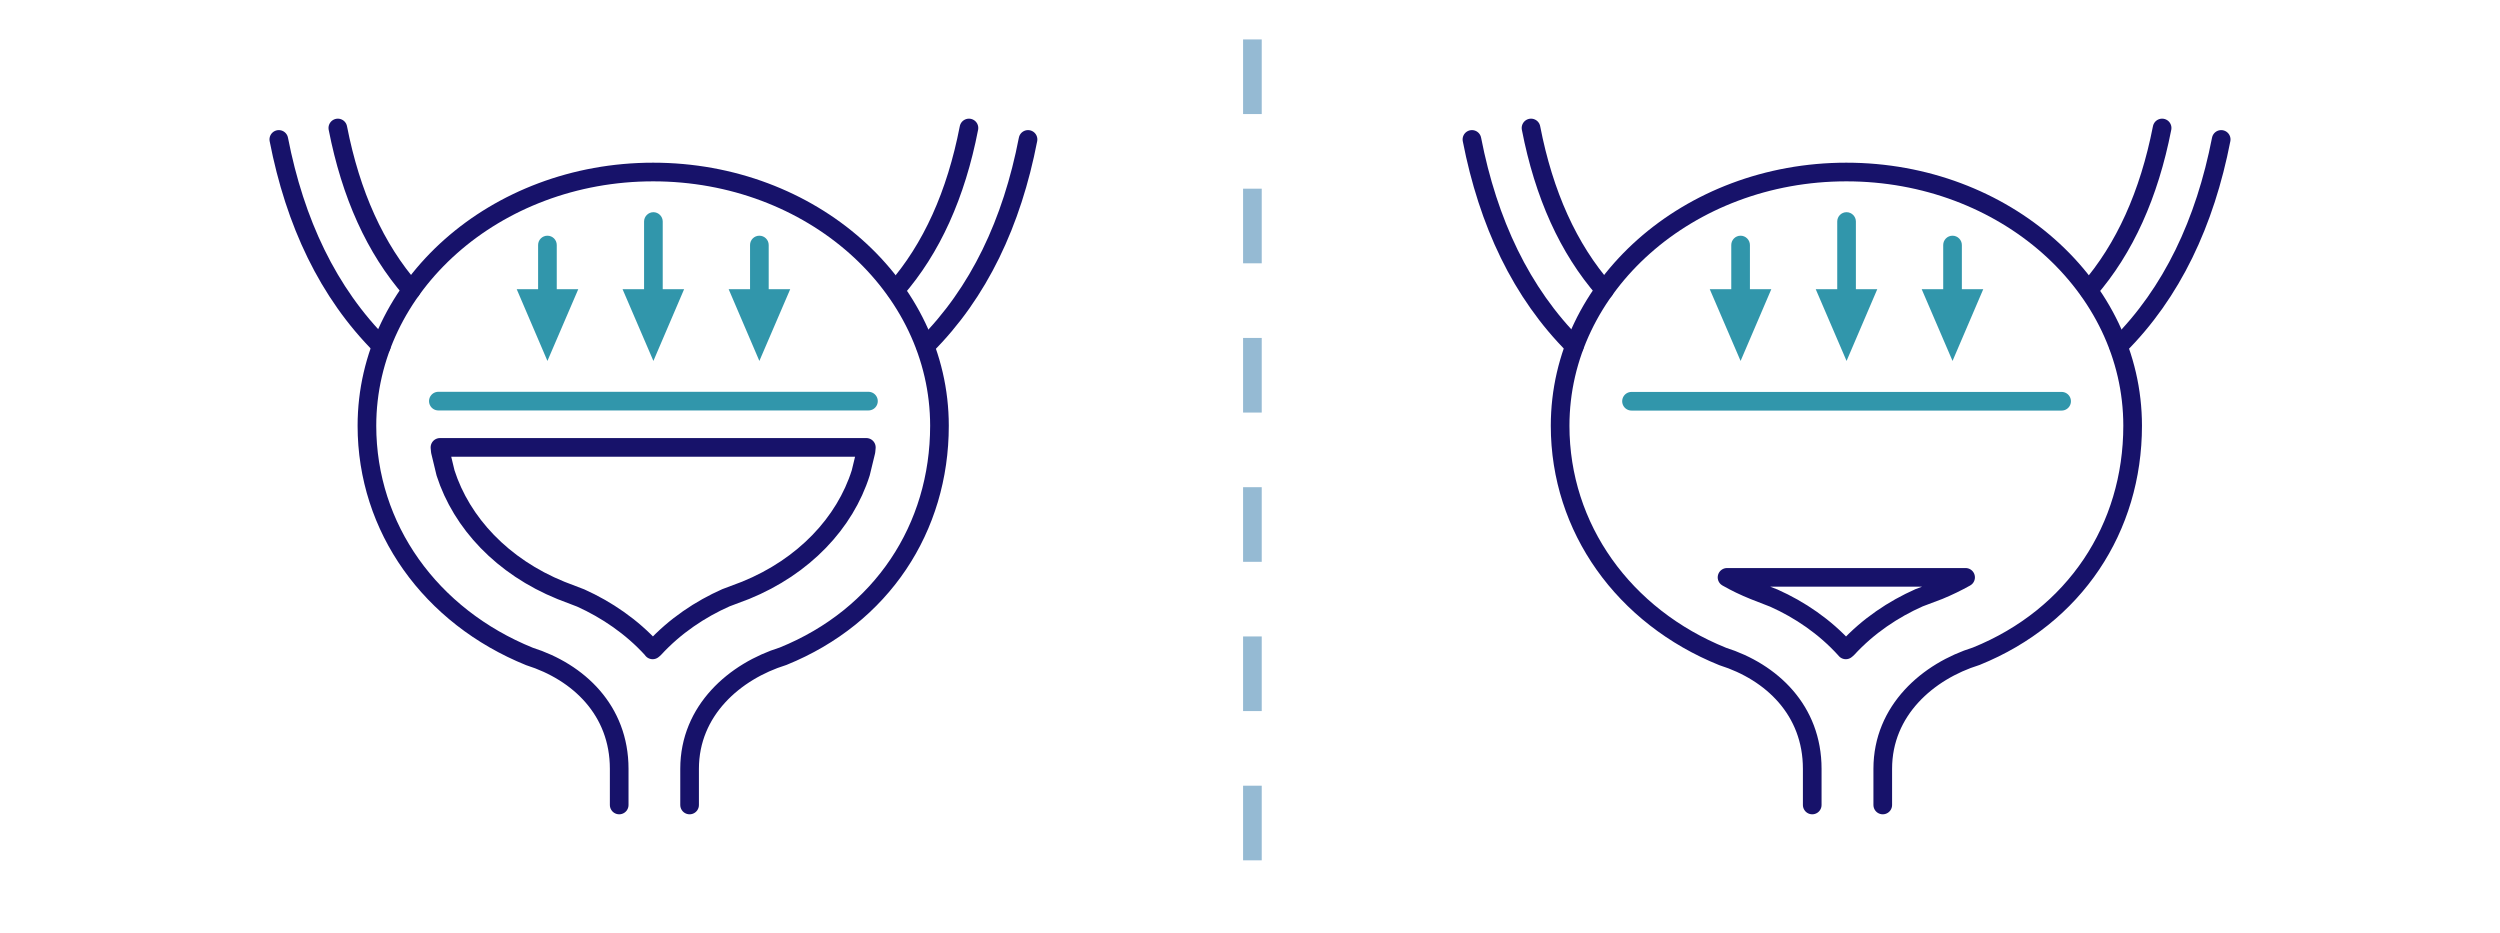 <svg xmlns:xlink="http://www.w3.org/1999/xlink" xmlns="http://www.w3.org/2000/svg" fill="none" fill-rule="evenodd" stroke="black" stroke-linejoin="bevel" stroke-miterlimit="10" font-family="Times New Roman" font-size="16" style="font-variant-ligatures:none" overflow="visible" width="200.999pt" height="74.999pt" viewBox="969.797 -1642.29 200.999 74.999"><defs><style type="text/css">@import url('https://themes.googleusercontent.com/fonts/css?family=Open Sans:400,600');@import url('https://themes.googleusercontent.com/fonts/css?family=Urbanist:400');</style></defs><g id="Layer 1" transform="scale(1 -1)" stroke-width="0.501"><g id="ClipView"><rect x="969.798" y="1567.287" width="200.999" height="74.998" stroke-width="1.5" stroke="none" stroke-linecap="round" stroke-linejoin="miter"></rect><clipPath id="ClipPath"><path d="M 969.797,1642.29 L 969.797,1567.29 L 1170.8,1567.29 L 1170.8,1642.29 L 969.797,1642.29 Z"></path></clipPath><g clip-path="url(#ClipPath)"><g id="Group"><g id="Group_1"><g id="Group_2" stroke-width="1.5" stroke-linejoin="round" stroke="#17126a"><g id="Group_3" stroke-linecap="round" fill="#ff7ffe"><path d="M 1000.46,1614.47 C 996.162,1618.76 993.512,1624.41 992.213,1631.08" fill="none"></path><path d="M 996.959,1632 C 998.008,1626.64 999.968,1622.3 1002.87,1618.98" fill="none"></path></g><path d="M 1019.58,1577.57 L 1019.58,1580.48 C 1019.58,1585.18 1016.32,1588.26 1012.37,1589.51 C 1004.42,1592.73 999.298,1599.83 999.298,1608.06 C 999.298,1619.32 1009.61,1628.46 1022.31,1628.46 C 1035.02,1628.46 1045.33,1619.32 1045.33,1608.06 C 1045.33,1599.84 1040.7,1592.75 1032.76,1589.53 C 1028.88,1588.32 1025.24,1585.18 1025.24,1580.48 L 1025.24,1577.57" fill="none" stroke-linecap="round"></path><path d="M 1022.27,1590.04 L 1022.22,1590.11 C 1020.58,1591.91 1018.57,1593.27 1016.49,1594.21 L 1014.9,1594.82 C 1010.19,1596.73 1006.91,1600.25 1005.62,1604.26 L 1005.2,1606 L 1005.17,1606.32 L 1010.4,1606.32 L 1032.05,1606.32 L 1039.45,1606.32 L 1039.42,1606 L 1039,1604.27 C 1037.73,1600.25 1034.44,1596.74 1029.75,1594.83 L 1028.16,1594.23 C 1026.11,1593.32 1024.08,1591.98 1022.39,1590.14 L 1022.27,1590.04 Z" marker-start="none" marker-end="none"></path><g id="Group_4" stroke-linecap="round" fill="#ff7ffe"><path d="M 1044.21,1614.47 C 1048.51,1618.76 1051.16,1624.41 1052.45,1631.08" fill="none"></path><path d="M 1047.7,1632 C 1046.66,1626.64 1044.7,1622.3 1041.8,1618.98" fill="none"></path></g></g><g id="Group_5"><path d="M 1013.81,1613.27 L 1011.34,1619.04 L 1013.06,1619.04 L 1013.06,1622.59 C 1013.06,1623.01 1013.4,1623.34 1013.81,1623.34 C 1014.22,1623.34 1014.56,1623.01 1014.56,1622.59 L 1014.56,1619.04 L 1016.29,1619.04 L 1013.81,1613.27 Z" stroke-width="0.5" stroke="none" fill="#3196ab" fill-rule="evenodd" marker-start="none" marker-end="none"></path><path d="M 1022.33,1613.27 L 1019.85,1619.04 L 1021.58,1619.04 L 1021.58,1624.48 C 1021.58,1624.89 1021.92,1625.23 1022.33,1625.23 C 1022.74,1625.23 1023.08,1624.89 1023.08,1624.48 L 1023.08,1619.04 L 1024.8,1619.04 L 1022.33,1613.27 Z" stroke-width="0.5" stroke="none" fill="#3196ab" fill-rule="evenodd" marker-start="none" marker-end="none"></path><path d="M 1030.85,1613.27 L 1028.38,1619.04 L 1030.1,1619.04 L 1030.1,1622.59 C 1030.1,1623.01 1030.44,1623.34 1030.85,1623.34 C 1031.26,1623.34 1031.6,1623.01 1031.6,1622.59 L 1031.6,1619.04 L 1033.33,1619.04 L 1030.85,1613.27 Z" stroke-width="0.5" stroke="none" fill="#3196ab" fill-rule="evenodd" marker-start="none" marker-end="none"></path></g><path d="M 1005.04,1610.04 L 1039.62,1610.04" fill="none" stroke-width="1.5" stroke-linejoin="round" stroke="#3196ab" stroke-linecap="round"></path></g><g id="Group_6"><g id="Group_7" stroke-width="1.5" stroke-linejoin="round" stroke="#17126a" stroke-linecap="round" fill="#ff7ffe"><path d="M 1096.38,1614.47 C 1092.09,1618.75 1089.44,1624.41 1088.14,1631.08" fill="none"></path><path d="M 1092.89,1632 C 1093.93,1626.64 1095.89,1622.3 1098.8,1618.97" fill="none"></path></g><path d="M 1115.5,1577.57 L 1115.5,1580.48 C 1115.5,1585.18 1112.25,1588.26 1108.3,1589.51 C 1100.35,1592.72 1095.23,1599.83 1095.23,1608.06 C 1095.23,1619.32 1105.54,1628.46 1118.24,1628.46 C 1130.95,1628.46 1141.26,1619.32 1141.26,1608.06 C 1141.26,1599.84 1136.62,1592.74 1128.69,1589.53 C 1124.81,1588.32 1121.17,1585.18 1121.17,1580.48 L 1121.17,1577.57" fill="none" stroke-width="1.5" stroke-linejoin="round" stroke="#17126a" stroke-linecap="round"></path><path d="M 1118.2,1590.04 L 1118.15,1590.1 C 1116.51,1591.91 1114.5,1593.27 1112.42,1594.2 L 1110.83,1594.82 C 1110.06,1595.13 1109.33,1595.48 1108.65,1595.87 L 1127.83,1595.87 C 1127.15,1595.49 1126.43,1595.14 1125.68,1594.83 L 1124.09,1594.23 C 1122.04,1593.32 1120.01,1591.98 1118.32,1590.14 L 1118.2,1590.04 Z" stroke-width="1.5" stroke-linejoin="round" stroke="#17126a" marker-start="none" marker-end="none"></path><g id="Group_8" stroke-width="1.5" stroke-linejoin="round" stroke="#17126a" stroke-linecap="round" fill="#ff7ffe"><path d="M 1140.13,1614.47 C 1144.43,1618.75 1147.08,1624.41 1148.38,1631.08" fill="none"></path><path d="M 1143.63,1632 C 1142.58,1626.64 1140.62,1622.3 1137.73,1618.97" fill="none"></path></g><g id="Group_9"><path d="M 1109.74,1613.27 L 1107.26,1619.04 L 1108.99,1619.04 L 1108.99,1622.59 C 1108.99,1623 1109.32,1623.34 1109.74,1623.34 C 1110.15,1623.34 1110.49,1623 1110.49,1622.59 L 1110.49,1619.04 L 1112.21,1619.04 L 1109.74,1613.27 Z" stroke-width="0.5" stroke="none" fill="#3196ab" fill-rule="evenodd" marker-start="none" marker-end="none"></path><path d="M 1118.26,1613.27 L 1115.78,1619.04 L 1117.51,1619.04 L 1117.51,1624.48 C 1117.51,1624.89 1117.84,1625.23 1118.26,1625.23 C 1118.67,1625.23 1119.01,1624.89 1119.01,1624.48 L 1119.01,1619.04 L 1120.73,1619.04 L 1118.26,1613.27 Z" stroke-width="0.5" stroke="none" fill="#3196ab" fill-rule="evenodd" marker-start="none" marker-end="none"></path><path d="M 1126.78,1613.27 L 1124.3,1619.04 L 1126.03,1619.04 L 1126.03,1622.59 C 1126.03,1623 1126.36,1623.34 1126.78,1623.34 C 1127.19,1623.34 1127.53,1623 1127.53,1622.59 L 1127.53,1619.04 L 1129.25,1619.04 L 1126.78,1613.27 Z" stroke-width="0.5" stroke="none" fill="#3196ab" fill-rule="evenodd" marker-start="none" marker-end="none"></path></g><path d="M 1100.97,1610.03 L 1135.55,1610.03" fill="none" stroke-width="1.5" stroke-linejoin="round" stroke="#3196ab" stroke-linecap="round"></path></g><path d="M 1069.74,1573.12 L 1069.74,1579.12 L 1071.24,1579.12 L 1071.24,1573.12 L 1069.74,1573.12 Z M 1069.74,1585.12 L 1069.74,1591.12 L 1071.24,1591.12 L 1071.24,1585.12 L 1069.74,1585.12 Z M 1069.74,1597.12 L 1069.74,1603.12 L 1071.24,1603.12 L 1071.24,1597.12 L 1069.74,1597.12 Z M 1069.74,1609.12 L 1069.74,1615.12 L 1071.24,1615.12 L 1071.24,1609.12 L 1069.74,1609.12 Z M 1069.74,1621.12 L 1069.74,1627.12 L 1071.24,1627.12 L 1071.24,1621.12 L 1069.74,1621.12 Z M 1069.74,1633.12 L 1069.74,1639.12 L 1071.24,1639.12 L 1071.24,1633.12 L 1069.74,1633.12 Z" stroke-width="0.5" stroke="none" fill="#95bad3" fill-rule="evenodd" marker-start="none" marker-end="none"></path></g></g></g></g></svg>